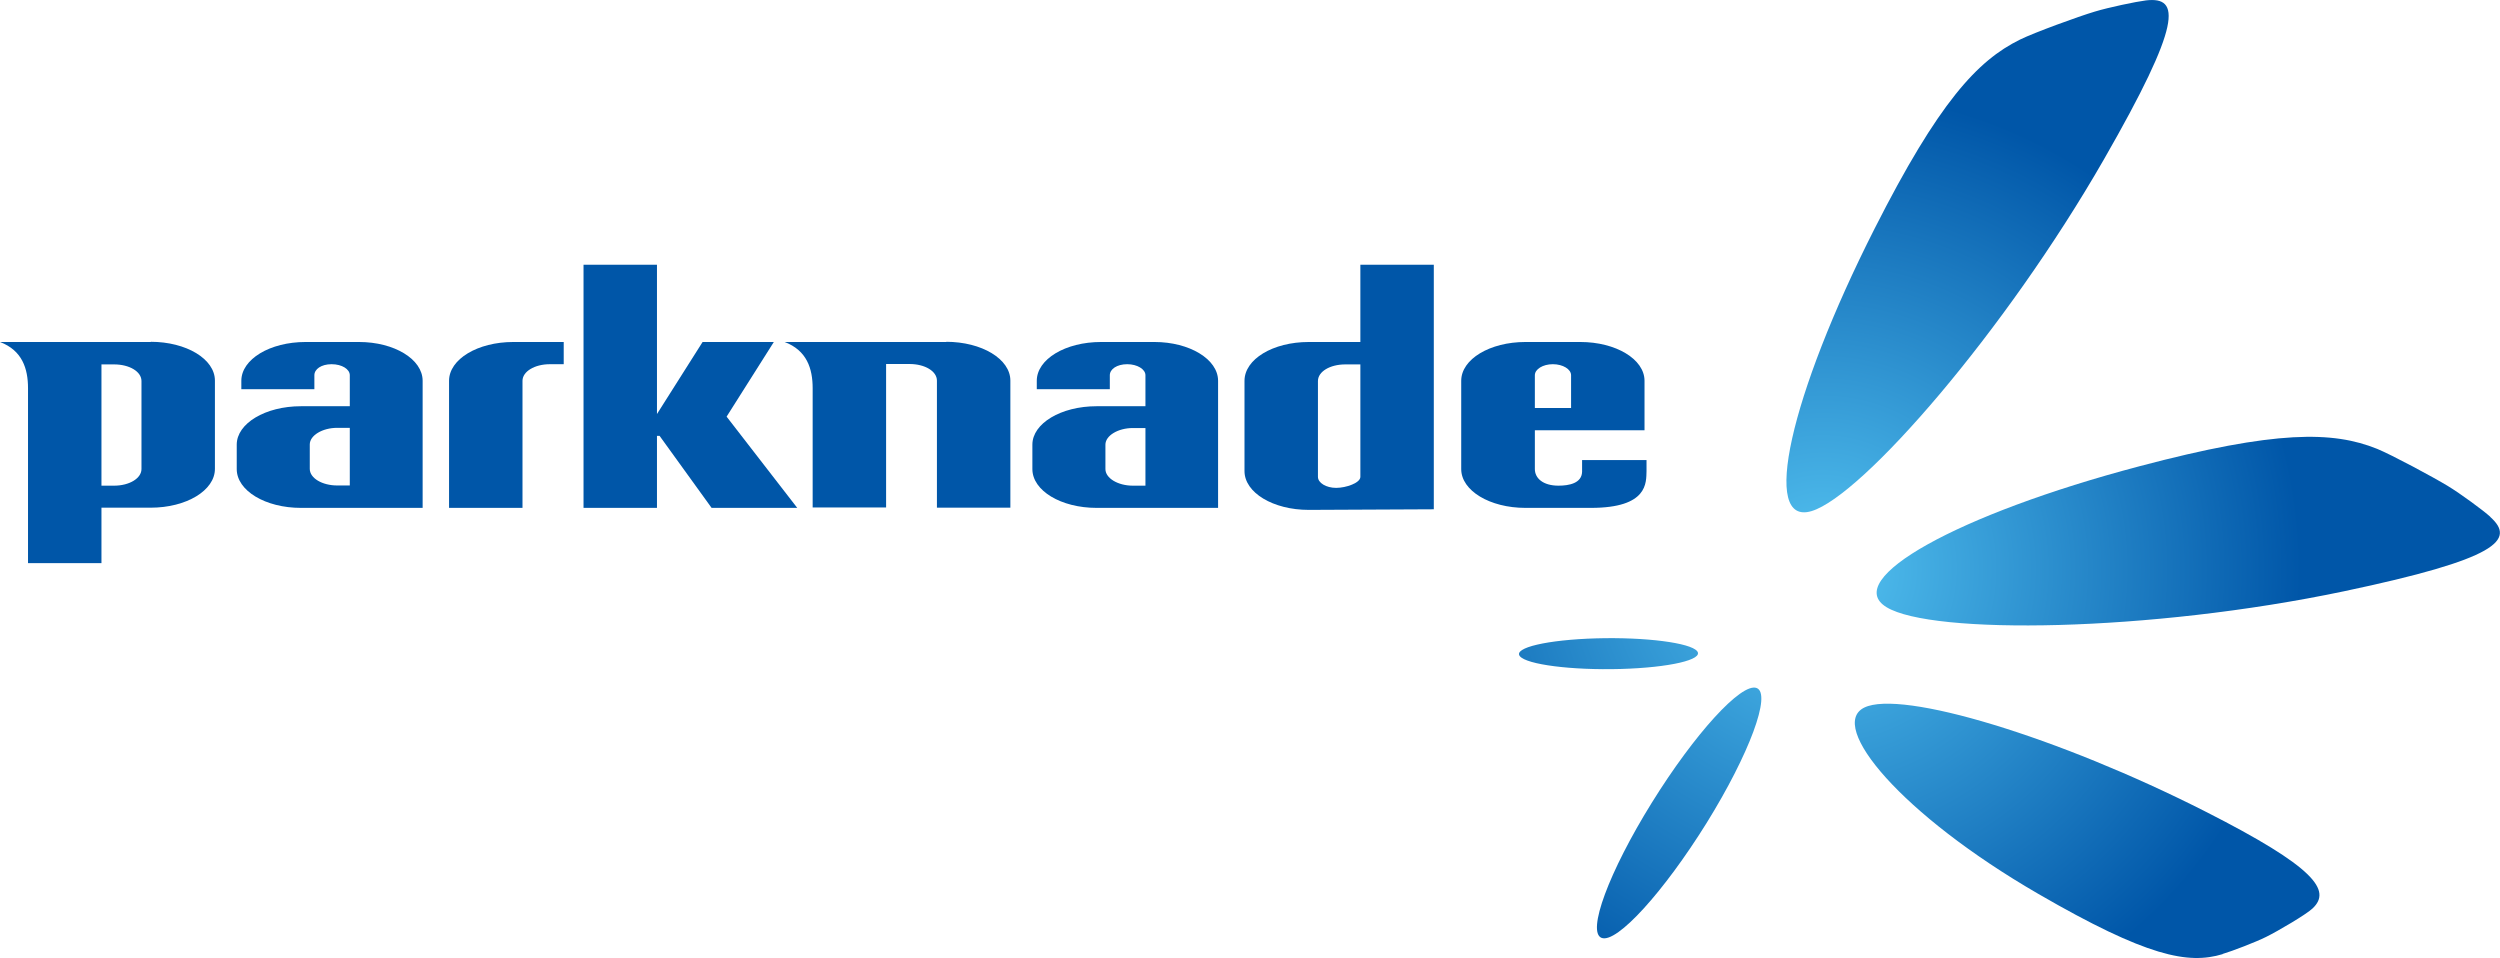 <?xml version="1.0" encoding="UTF-8"?>
<svg id="_レイヤー_2" data-name="レイヤー 2" xmlns="http://www.w3.org/2000/svg" xmlns:xlink="http://www.w3.org/1999/xlink" viewBox="0 0 124.93 47.88">
  <defs>
    <style>
      .cls-1 {
        fill: url(#radial-gradient);
      }

      .cls-1, .cls-2, .cls-3, .cls-4, .cls-5, .cls-6 {
        stroke-width: 0px;
      }

      .cls-2 {
        fill: url(#radial-gradient-2);
      }

      .cls-3 {
        fill: url(#radial-gradient-3);
      }

      .cls-4 {
        fill: url(#radial-gradient-4);
      }

      .cls-5 {
        fill: url(#radial-gradient-5);
      }

      .cls-6 {
        fill: #0056a8;
      }
    </style>
    <radialGradient id="radial-gradient" cx="91.09" cy="28.43" fx="91.09" fy="28.43" r="23.9" gradientUnits="userSpaceOnUse">
      <stop offset="0" stop-color="#54c3f1"/>
      <stop offset="1" stop-color="#0056a8"/>
    </radialGradient>
    <radialGradient id="radial-gradient-2" cx="91.09" cy="28.44" fx="91.09" fy="28.44" r="23.9" xlink:href="#radial-gradient"/>
    <radialGradient id="radial-gradient-3" cx="91.09" cy="28.44" fx="91.09" fy="28.44" r="23.9" xlink:href="#radial-gradient"/>
    <radialGradient id="radial-gradient-4" cx="91.09" cy="28.43" fx="91.09" fy="28.43" r="23.9" xlink:href="#radial-gradient"/>
    <radialGradient id="radial-gradient-5" cx="91.09" cy="28.43" fx="91.09" fy="28.43" r="23.9" xlink:href="#radial-gradient"/>
  </defs>
  <g id="_レイヤー_1-2" data-name="レイヤー 1">
    <g>
      <g>
        <path class="cls-6" d="m54.8,25.38c-1.78,0-3.21-.86-3.21-1.94v-1.22c0-1.06,1.43-1.92,3.21-1.92h2.44v-1.55c0-.3-.41-.55-.91-.55-.52,0-.87.25-.87.55v.7h-3.65v-.42c0-1.08,1.43-1.94,3.21-1.94h2.67c1.75,0,3.18.86,3.18,1.94v6.35h-6.09Zm2.44-3.99h-.63c-.74,0-1.37.38-1.37.83v1.22c0,.46.63.83,1.37.83h.63v-2.88Z"/>
        <path class="cls-6" d="m65.4,25.48c-1.78,0-3.21-.86-3.21-1.94v-4.51c0-1.08,1.42-1.94,3.21-1.94h2.58v-3.86h3.67v12.22l-6.26.03Zm2.58-7.27h-.75c-.77,0-1.37.36-1.37.83v4.79c0,.3.41.55.91.55s1.21-.25,1.21-.55v-5.62Z"/>
        <path class="cls-6" d="m79.5,25.38h-3.27c-1.78,0-3.21-.86-3.21-1.94v-4.41c0-1.08,1.43-1.94,3.21-1.94h2.74c1.78,0,3.21.86,3.21,1.94v2.47h-5.48v1.94c0,.46.41.83,1.18.83h0c.53,0,1.16-.12,1.18-.69v-.59h3.22v.55c-.02.57.09,1.84-2.78,1.84Zm-.99-6.63c0-.3-.41-.55-.91-.55s-.9.25-.9.55v1.64h1.81v-1.64Z"/>
        <g>
          <path class="cls-6" d="m7.54,17.09H0c1.11.42,1.4,1.33,1.4,2.31v8.74h3.67v-2.77h2.46c1.78,0,3.21-.86,3.21-1.94v-4.41c0-1.08-1.43-1.94-3.21-1.94Zm-.47,6.35c0,.46-.6.83-1.37.83h-.63v-6.06h.63c.77,0,1.37.36,1.37.83v4.41Z"/>
          <path class="cls-6" d="m17.95,17.09h-2.68c-1.78,0-3.21.86-3.21,1.94v.42h3.65v-.7c0-.3.34-.55.86-.55s.91.25.91.55v1.55h-2.44c-1.78,0-3.21.86-3.21,1.92v1.22c0,1.08,1.43,1.94,3.21,1.94h6.08v-6.35c0-1.08-1.42-1.94-3.18-1.94Zm-.47,7.17h-.63c-.74,0-1.37-.36-1.37-.83v-1.22c0-.45.63-.83,1.37-.83h.63v2.88Z"/>
          <path class="cls-6" d="m22.44,19.03v6.35h3.67v-6.35c0-.46.6-.83,1.37-.83h.69v-1.11h-2.52c-1.78,0-3.21.86-3.21,1.94Z"/>
          <polygon class="cls-6" points="36.31 20.82 38.67 17.09 35.11 17.09 32.83 20.69 32.83 13.23 29.16 13.23 29.16 25.38 32.83 25.38 32.83 21.78 32.96 21.78 35.56 25.38 39.84 25.38 36.31 20.82"/>
        </g>
        <path class="cls-6" d="m47.3,17.09h-8.09c1.11.42,1.4,1.33,1.4,2.31v-.02s0,5.98,0,5.98h3.67v-7.17h1.17c.77,0,1.37.36,1.37.83v6.35h3.67v-6.35c0-1.08-1.43-1.94-3.21-1.94Z"/>
      </g>
      <g>
        <path class="cls-1" d="m124.44,25.83c1.29,1.15.38,2.1-7.32,3.72-9.72,2.04-20.59,2.18-22.85.79-2.26-1.38,3.52-4.63,12.64-7.04,6.84-1.81,9.67-1.76,11.88-.87.73.3,2.82,1.42,3.54,1.86.61.37,1.76,1.21,2.12,1.54Z"/>
        <path class="cls-2" d="m107.24.02c1.72-.2,1.82,1.11-2.1,7.94-4.94,8.61-12.07,16.81-14.61,17.58-2.54.77-1.11-5.71,3.15-14.12,3.2-6.31,5.13-8.39,7.26-9.44.71-.35,2.93-1.16,3.74-1.4.69-.21,2.07-.5,2.56-.56Z"/>
        <path class="cls-3" d="m111.07,47.68c-1.72.52-3.77.14-9.21-3.01-6.86-3.97-10.54-8.4-8.7-9.31,1.85-.91,9.69,1.46,17.04,5.19,5.52,2.8,6.31,3.95,5.37,4.84-.31.3-1.74,1.14-2.33,1.43-.5.25-1.69.71-2.17.85Z"/>
        <path class="cls-4" d="m80.04,46.87c.76.28,3.1-2.3,5.24-5.74,2.14-3.45,3.26-6.47,2.5-6.75-.76-.28-3.1,2.29-5.24,5.74-2.14,3.45-3.26,6.47-2.5,6.75Z"/>
        <path class="cls-5" d="m79.77,31.9c-2.45.07-4.16.47-3.82.89.34.42,2.59.71,5.04.64,2.45-.07,4.16-.47,3.82-.89-.34-.42-2.59-.71-5.04-.64Z"/>
      </g>
    </g>
  </g>
</svg>